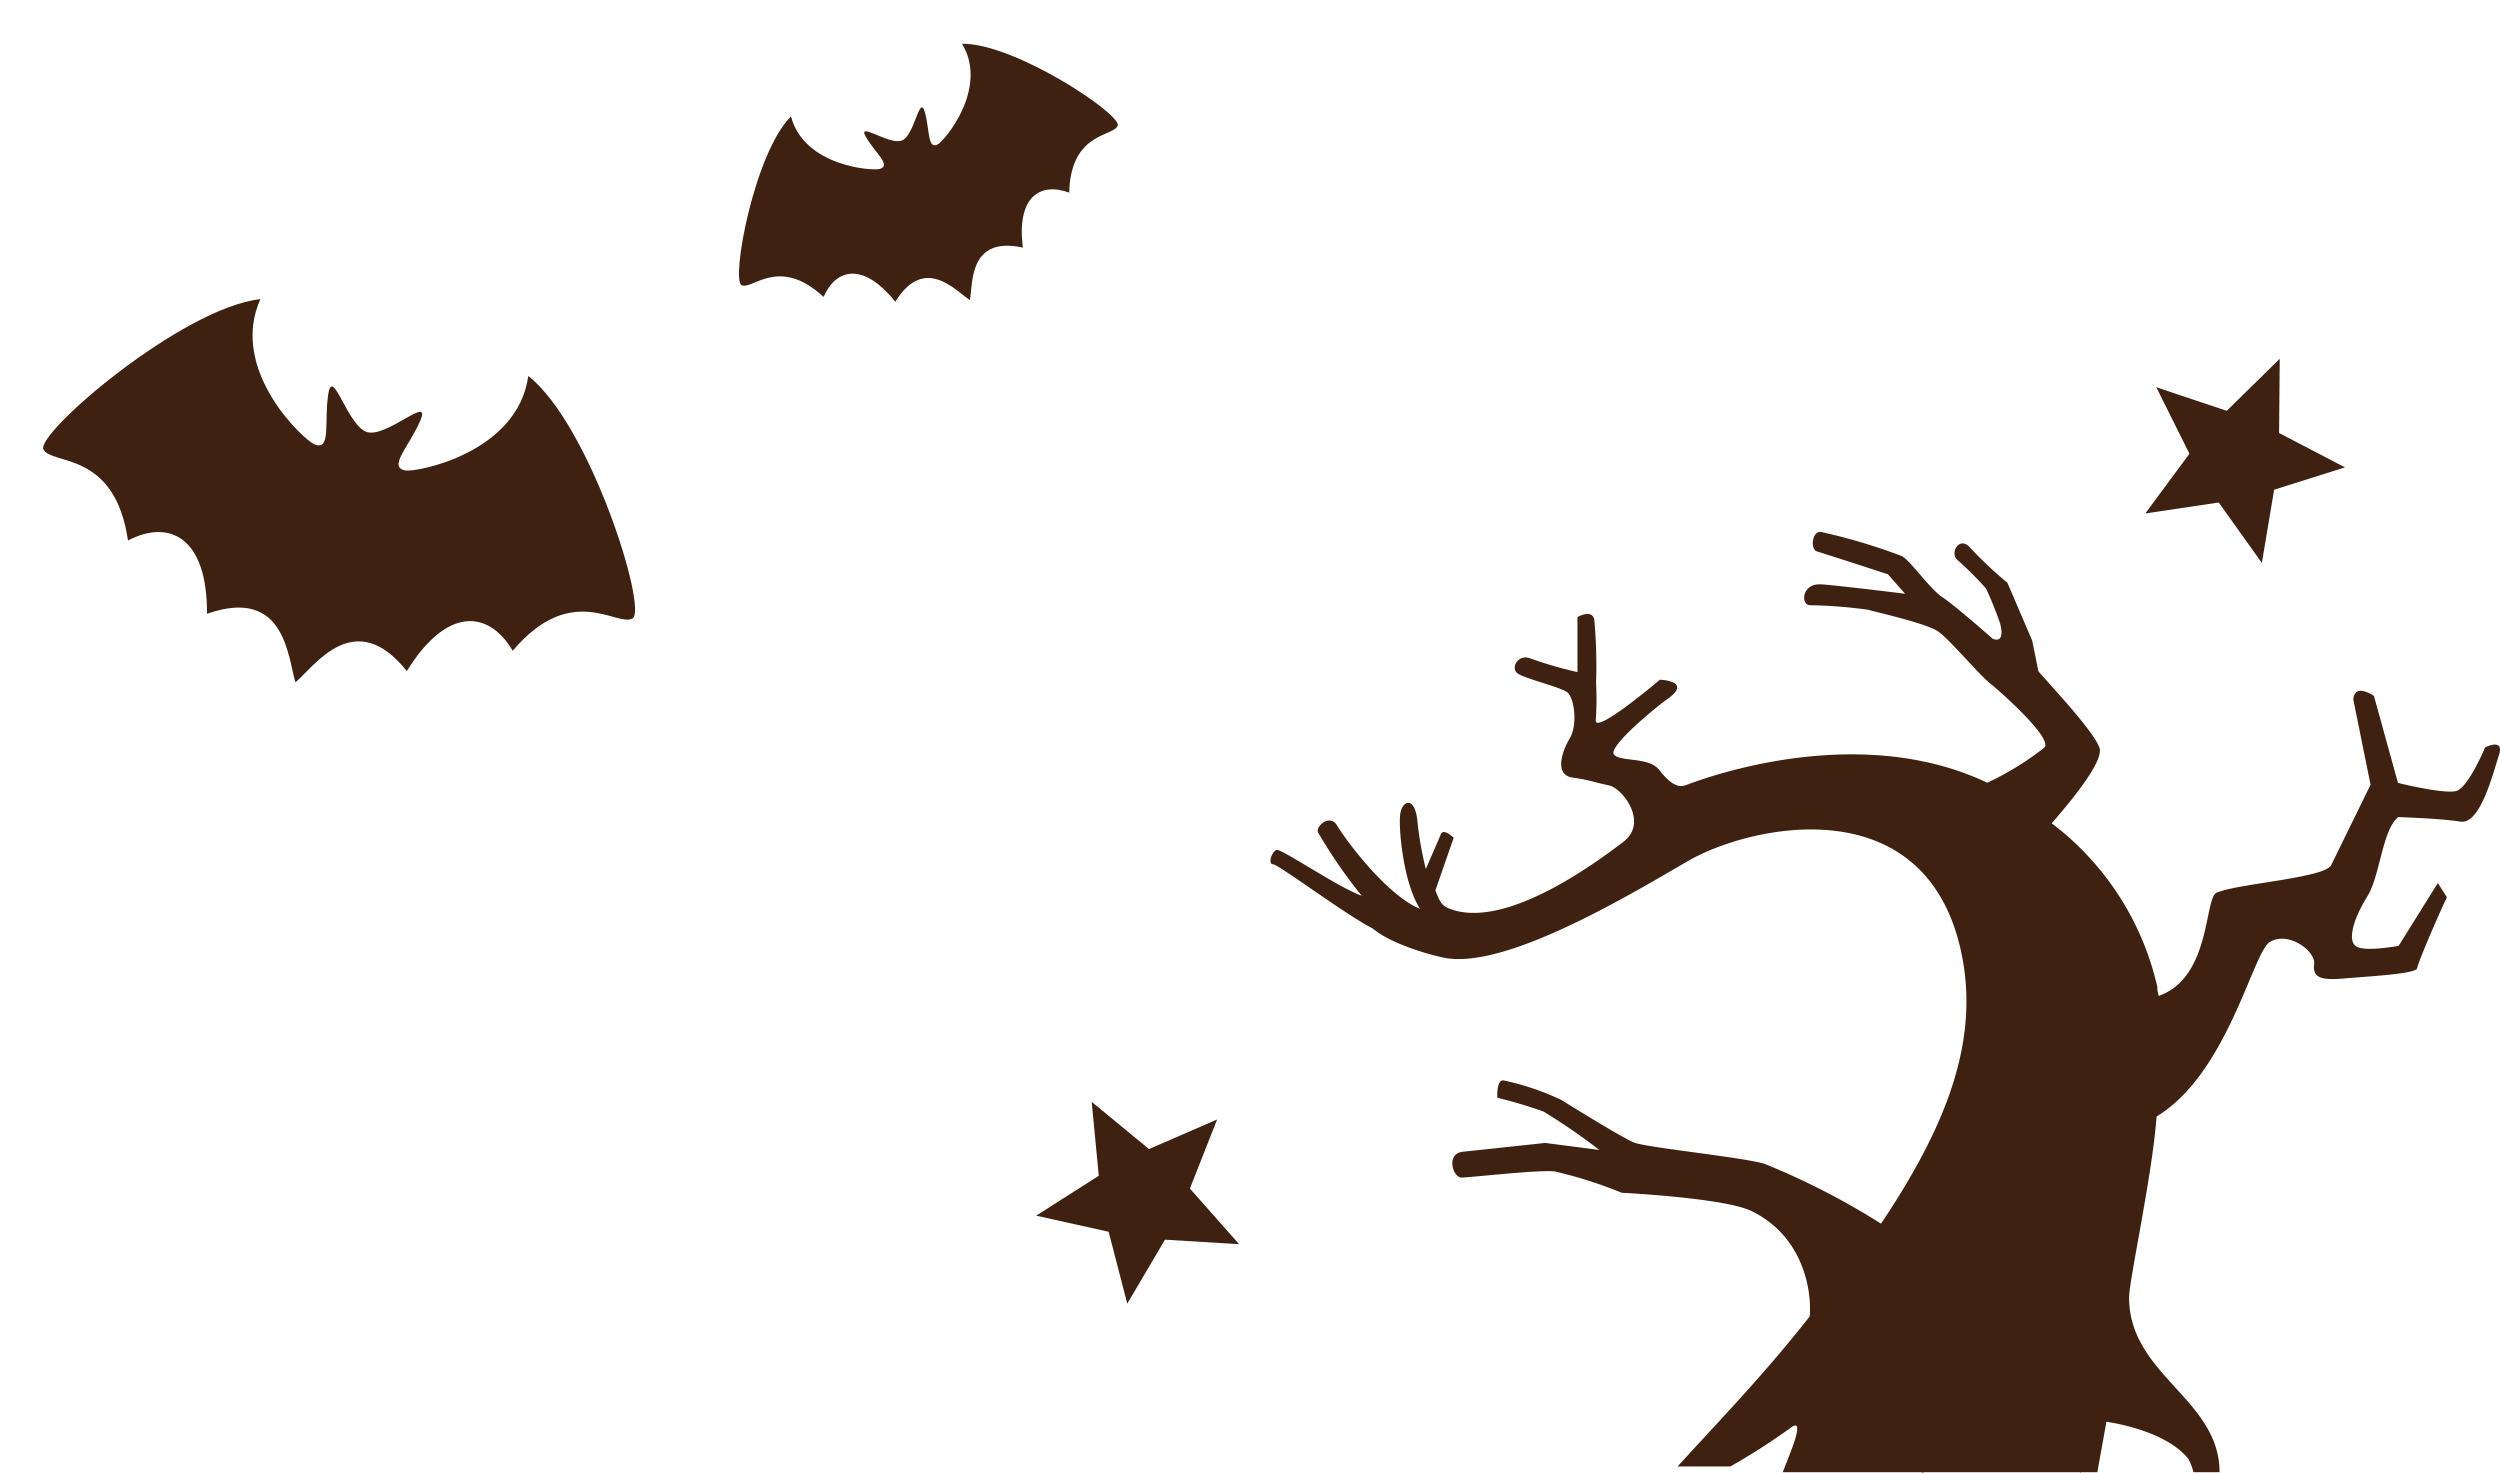 <svg xmlns="http://www.w3.org/2000/svg" width="244" height="143.782" viewBox="0 0 244 143.782"><g transform="translate(-438.441 -2827.524)"><path d="M29.069,0c.725,5.022-5.272,8.042-5.994,8.114-1.181.117-.179-1.582.044-3.411S21.337,6.4,20,6.4s-3.342-3.528-3.12-1.7,1.226,3.529.044,3.411C16.2,8.042,10.206,5.022,10.931,0,6.188,1.931-.729,12.441.062,13.291s4.479-1.236,6.916,4.174c2.21-2.093,4.911-1.629,6.258,3.169,4.415-3.128,5.84,1.3,6.764,2.7.924-1.406,2.349-5.832,6.763-2.7,1.347-4.8,4.048-5.261,6.259-3.169,2.437-5.41,6.125-3.323,6.916-4.174S33.812,1.931,29.069,0Z" transform="translate(505.577 2843.153) rotate(-23)" fill="#3e2111"/><path d="M43.6,0c1.087,7.533-7.908,12.063-8.991,12.171-1.772.176-.268-2.372.066-5.117S32.005,9.6,30,9.6,24.987,4.31,25.321,7.054s1.838,5.293.066,5.117C24.3,12.063,15.309,7.533,16.4,0,9.281,2.9-1.093,18.662.093,19.936S6.812,18.081,10.468,26.2c3.316-3.139,7.367-2.443,9.387,4.753C26.477,26.258,28.614,32.9,30,35.006c1.385-2.109,3.523-8.748,10.145-4.057,2.02-7.2,6.072-7.892,9.388-4.753,3.656-8.115,9.188-4.985,10.373-6.261S50.718,2.9,43.6,0Z" transform="translate(448.09 2852.202) rotate(16)" fill="#3e2111"/><path d="M10,0l2.775,6.695L20,7.266l-5.51,4.708,1.691,7.048L10,15.236,3.82,19.021,5.51,11.973,0,7.266l7.225-.571Z" transform="translate(536.16 2939.759) rotate(-28)" fill="#3e2111"/><path d="M10,0l2.775,6.695L20,7.266l-5.51,4.708,1.691,7.048L10,15.236,3.82,19.021,5.51,11.973,0,7.266l7.225-.571Z" transform="translate(651.737 2858.635) rotate(23)" fill="#3e2111"/><path d="M118.549,81.035s-1.626,3.912-2.807,4.254-5.7-.784-5.7-.784l-2.348-8.5s-1.911-1.32-2.007.379l1.679,8.3s-3.226,6.584-3.843,7.845S94.44,94.315,92.344,95.22c-1.22.526-.531,8.291-5.666,10.077-.033-.164-.062-.324-.1-.482a1.067,1.067,0,0,1-.013-.354A27.748,27.748,0,0,0,76.249,88.446C78.37,86,81.373,82.311,80.9,81.054c-.636-1.7-4.675-5.954-5.954-7.444l-.6-2.985-2.423-5.653a38.461,38.461,0,0,1-3.613-3.4c-1.066-1.277-2.085.557-1.233,1.2a32.678,32.678,0,0,1,2.764,2.764,34.481,34.481,0,0,1,1.374,3.42c.531,2.125-.735,1.472-.735,1.472s-3.616-3.19-4.892-4.041-3.138-3.6-3.987-4.028A56.053,56.053,0,0,0,53.677,60c-.849,0-.99,1.707-.347,1.907,1.787.557,6.931,2.235,6.931,2.235l1.675,1.9s-7.446-.922-8.341-.922c-1.787,0-1.83,2.04-.938,2.04a46.868,46.868,0,0,1,5.7.448c.636.213,5.656,1.3,6.82,2.125s3.8,4.025,5.03,5.031c1.416,1.157,6.171,5.446,5.318,6.3a28.843,28.843,0,0,1-5.564,3.423c-13.2-6.262-28.768.018-29.5.262-.767.254-1.528-.257-2.551-1.538s-3.882-.733-4.4-1.5,3.987-4.518,5.207-5.374c2.557-1.79-.708-1.906-.708-1.906s-6.489,5.515-6.262,3.913a27.829,27.829,0,0,0,.029-3.572,49.354,49.354,0,0,0-.177-6.236c-.256-1.025-1.639-.215-1.639-.215v5.366a38.765,38.765,0,0,1-4.623-1.341c-1.19-.448-1.957.977-1.19,1.49s4,1.275,4.767,1.789,1.072,3.24.3,4.518-1.534,3.581.256,3.838,2.3.511,3.58.769,3.915,3.615,1.357,5.533c-2.1,1.58-11.384,8.7-16.958,6.486-.754-.3-.911-.646-1.357-1.767l1.787-5.143s-1-.982-1.253-.343c-.2.49-1.069,2.479-1.466,3.387a33.559,33.559,0,0,1-.836-4.793c-.259-2.3-1.462-1.933-1.662-.561-.184,1.267.275,6.684,1.938,9.243-3.125-1.243-7.049-6.4-8.122-8.163-.715-1.172-2.236.225-1.79.784a48.779,48.779,0,0,0,4.22,6.112C6.6,94.705.981,90.843.571,91.048c-.508.254-.82,1.4-.311,1.4s7.174,4.989,9.731,6.271l0,0c1.649,1.394,5.036,2.434,6.853,2.828,5.836,1.266,17.705-5.808,23.85-9.39s23.083-7.253,26.666,8.615c1.964,8.7-1.341,17.165-7.774,26.748A71.536,71.536,0,0,0,48.3,121.715c-1.735-.631-11.666-1.612-12.856-2.125s-5.679-3.284-7.046-4.136a25.426,25.426,0,0,0-5.587-1.9c-.784-.223-.672,1.677-.672,1.677a45.2,45.2,0,0,1,4.5,1.343,59.153,59.153,0,0,1,5.456,3.753l-5.289-.684s-6.308.684-8.013.854-1.006,2.523-.151,2.523,7.387-.766,9.092-.6a43.114,43.114,0,0,1,6.557,2.087s10.02.492,12.669,1.789c5.033,2.459,5.892,7.744,5.666,10.286-4.364,5.531-7.984,9.272-12.9,14.64h5.154a65.06,65.06,0,0,0,5.8-3.712c1.7-1.364,0,2.477-.682,4.266H63.6s.049.182.131,0H78.993s.026.216.066,0H80.7l.885-4.918c1.016.147,5.908.99,8.007,3.631a5.7,5.7,0,0,1,.488,1.287h2.548c0-7.154-8.859-9.5-8.827-17.082.007-1.635,2.249-11.909,2.659-17.376h.007c.007-.075.013-.151.016-.223,0,0,0-.016.007-.041,6.931-4.192,9.374-16,11.037-17.015,1.83-1.121,4.462.889,4.338,2.107a3.1,3.1,0,0,0-.02.416c.039.905.7,1.22,2.8,1.039,2.4-.208,7.154-.448,7.266-1.007.154-.775,2.292-5.67,2.908-6.931l-.889-1.384-3.82,6.125s-3.442.659-4.223,0-.118-2.766,1.154-4.805,1.439-6.418,3.016-7.761c0,0,4.112.128,6.072.443s3.19-4.741,3.764-6.479S118.549,81.035,118.549,81.035Z" transform="translate(562.441 2819.432)" fill="#3e2111"/></g></svg>